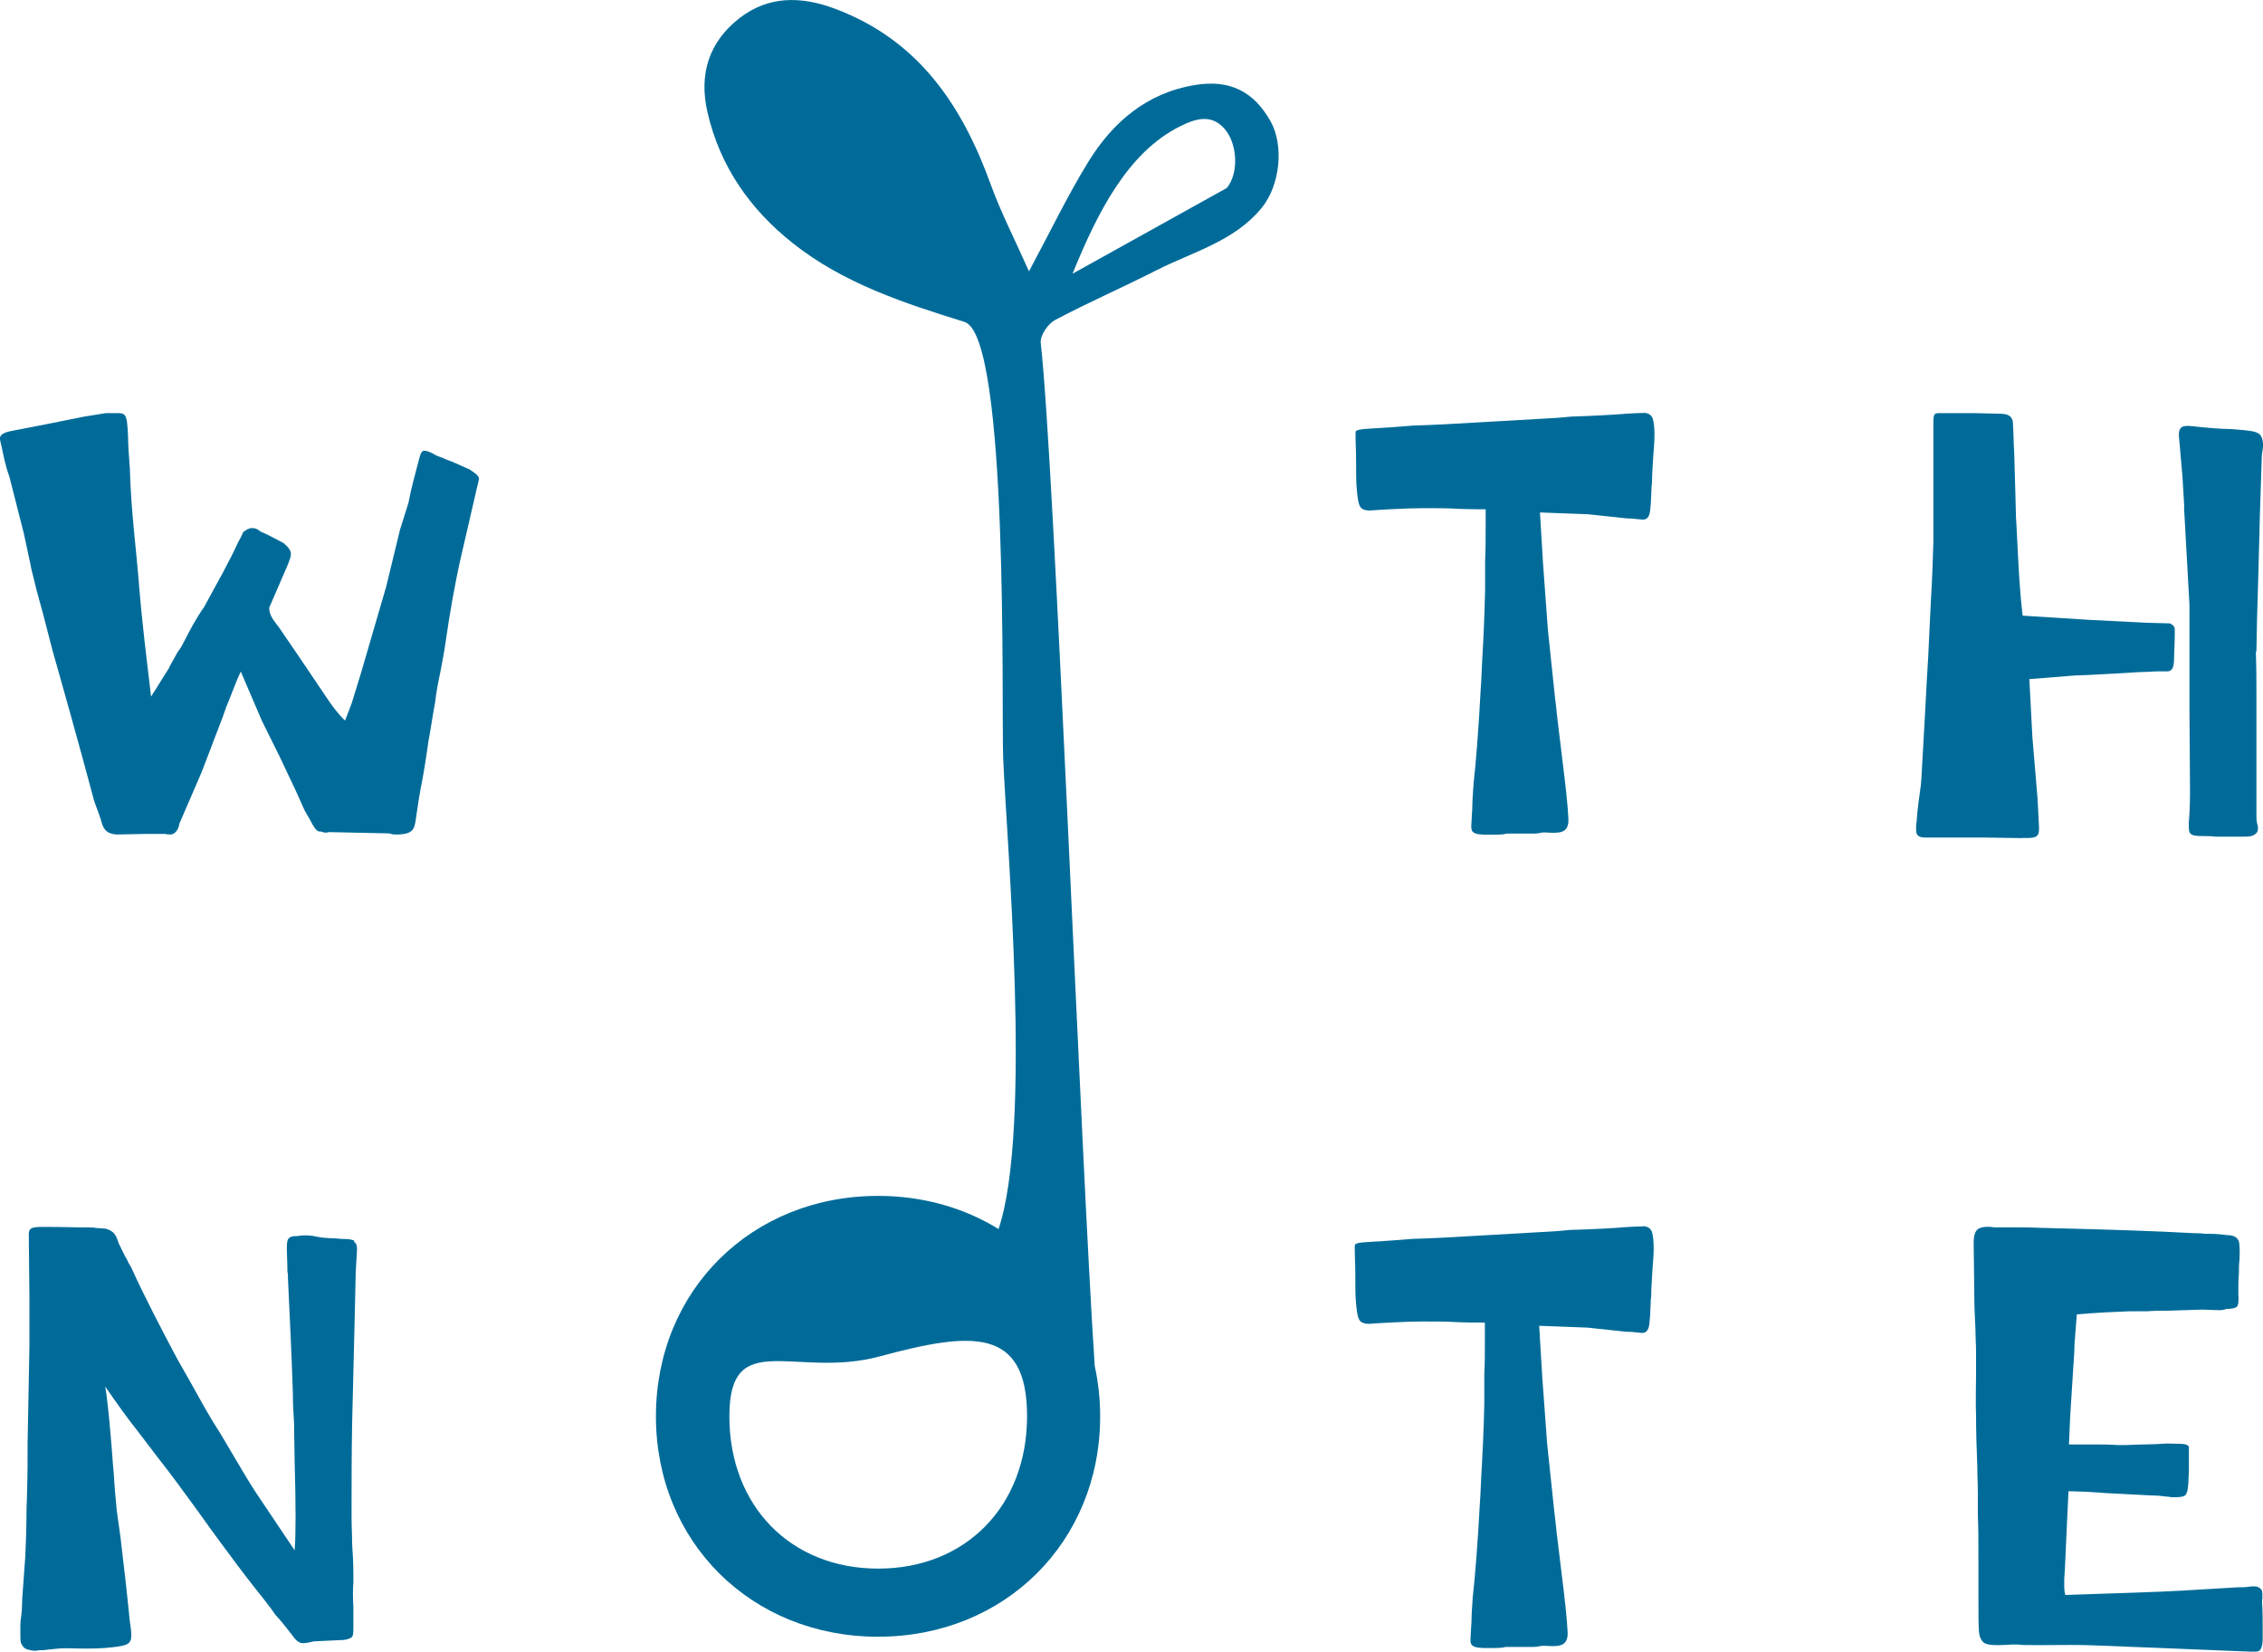 <?xml version="1.0" encoding="UTF-8"?>
<svg id="_レイヤー_1" data-name="レイヤー_1" xmlns="http://www.w3.org/2000/svg" version="1.1" viewBox="0 0 200 146">
  <!-- Generator: Adobe Illustrator 29.5.1, SVG Export Plug-In . SVG Version: 2.1.0 Build 141)  -->
  <defs>
    <style>
      .st0 {
        fill: #006b99;
      }
    </style>
  </defs>
  <path class="st0" d="M105.63,7.51c-4.27.69-7.3,3.29-9.47,6.83-1.84,3-3.37,6.19-5.22,9.64-1.22-2.75-2.47-5.17-3.39-7.7-2.54-7.02-6.42-12.78-13.79-15.52-2.95-1.1-5.83-1.15-8.4.84-2.72,2.11-3.6,4.96-2.84,8.3,1.09,4.77,3.74,8.57,7.53,11.58,4.48,3.56,9.84,5.31,15.19,6.97,3.96,1.22,3.25,34.31,3.42,38.56.29,7.23,2.58,32.73-.41,41.61-3.03-1.87-6.66-2.93-10.65-2.93-11.19,0-19.63,8.37-19.63,19.48s8.44,19.48,19.63,19.48,19.63-8.37,19.63-19.48c0-1.54-.17-3.03-.48-4.45-1.25-18.78-3.54-79.56-4.77-90.39-.08-.68.63-1.7,1.25-2.04,2.94-1.56,6-2.89,8.97-4.4,3.21-1.64,6.86-2.54,9.3-5.51,1.62-1.98,2.01-5.5.78-7.68-1.49-2.62-3.58-3.69-6.66-3.19ZM77.61,138.63c-7.74,0-13.15-5.54-13.15-13.47s5.84-3.27,13.31-5.29c8.03-2.17,13-2.64,13,5.29s-5.41,13.47-13.15,13.47ZM108.43,16.61l-13.64,7.58c2.24-5.52,4.91-10.73,9.49-13.02,1.29-.64,2.73-1.17,3.94.21,1.14,1.3,1.29,3.89.21,5.23Z"/>
  <path class="st0" d="M41.59,41.53l-1.54-.69c-.27-.11-.59-.21-.8-.32-.43-.16-.75-.27-.96-.42-.32-.16-.59-.27-.8-.27-.27,0-.37.42-.48.85-.32,1.22-.69,2.54-.91,3.76l-.75,2.38-1.22,5.03-2.24,7.68-.8,2.6-.59,1.54c-.05,0-.64-.58-1.38-1.64l-2.72-4.03-1.7-2.49-.32-.42c-.27-.37-.59-.79-.59-1.38l1.65-3.81c.16-.42.27-.69.27-.95s-.16-.53-.64-.95l-.91-.48c-.32-.16-.8-.42-1.12-.53-.32-.27-.48-.32-.8-.32-.21,0-.53.16-.75.37-.11.27-.27.58-.48.95-.32.74-.8,1.64-1.33,2.65l-1.65,3.02c-.75,1.06-1.23,2.01-1.81,3.13-.16.32-.32.58-.53.85-.27.53-.59,1.01-.8,1.48-.43.64-.85,1.38-1.54,2.44l-.59-5.03c-.16-1.48-.32-2.97-.43-4.34-.27-3.5-.75-6.99-.85-10.65,0-.27-.05-.53-.05-.79-.05-.64-.11-1.48-.11-2.12-.05-1.22-.11-1.75-.32-1.96-.16-.16-.37-.16-.69-.16h-.96l-1.97.32-2.88.58-3.3.64c-.64.11-1.07.27-1.17.53,0,.05-.05.11-.05.16s.11.53.21.95c.11.53.27,1.43.64,2.44l1.28,5.03.59,2.76c.05.37.27,1.11.53,2.22.37,1.32.85,3.13,1.44,5.46.21.69,2.61,9.22,3.51,12.66.11.48.27.9.43,1.32.11.32.27.69.37,1.11.21.74.59,1.01,1.33,1.06l2.61-.05h1.65c.21.05.32.05.53.05.32,0,.69-.42.75-.95l1.97-4.56.69-1.8c.59-1.59,1.12-2.86,1.49-3.97.59-1.43.96-2.49,1.28-3.12l1.86,4.34,1.6,3.23,1.23,2.6c.48,1.01.75,1.69.96,2.12l.43.74c.43.85.64,1.11.91,1.11h.11c.11.05.37.16.69.05l5.17.11c.11,0,.21,0,.32.05.16.05.27.05.43.05h.21c1.49-.05,1.44-.64,1.6-1.69.11-.74.21-1.48.37-2.33.27-1.32.48-2.7.69-4.19.21-1.11.37-2.28.59-3.44.11-1.01.32-2.01.53-3.02.11-.69.27-1.38.37-2.12.43-3.07.91-5.56,1.28-7.26l1.54-6.67c.05-.26.16-.58.16-.74,0-.21-.32-.48-.75-.74Z"/>
  <path class="st0" d="M145.24,36.5c-.32,0-.48,0-1.33.05-1.28.11-3.25.21-5.11.27-.96.11-1.97.16-2.93.21l-5.59.32c-1.81.11-3.62.21-5.38.26-1.28.11-2.77.21-3.83.27-.91.05-1.06.11-1.22.21-.05.05-.05.16-.05.26,0,.85.05,1.59.05,2.38,0,1.06,0,1.96.05,2.38.11,1.48.27,1.69.48,1.85.16.11.43.16.64.16.64-.05,3.25-.21,4.74-.21,1.17,0,2.18,0,2.93.05.85.05,2.24.05,2.61.05v1.43c0,1.11,0,2.17-.05,3.18v2.54c-.05,2.38-.16,4.56-.27,6.46-.05.79-.05,1.48-.11,2.17-.21,3.92-.43,6.57-.64,8.48-.05.69-.11,1.59-.11,2.01,0,.37-.05.69-.05,1.01-.05,1.06-.27,1.43,1.12,1.48h.48c.43,0,.91,0,1.28-.05.11-.05.21-.05.32-.05h2.4c.16,0,.32-.05.43-.05.16-.05.32-.05.43-.05,1.12.05,2.18.21,2.08-1.27-.05-1.11-.27-3.07-.53-5.14l-.43-3.55c-.11-.9-.16-1.59-.21-1.85l-.64-6.09-.43-5.88-.27-4.5,4.26.16,3.46.37c.21,0,.48,0,.8.05.16,0,.37.05.59.05.43,0,.59-.37.64-.9,0-.21.05-.42.05-.58l.05-1.11c0-.05,0-.32.05-.64,0-.58.05-1.43.11-2.33.05-.64.11-1.32.11-1.96,0-.58-.05-1.06-.16-1.43-.16-.37-.48-.48-.8-.48Z"/>
  <path class="st0" d="M178.65,74.06h.48c.91,0,1.12-.16,1.07-1.06-.05-.85-.11-2.54-.21-3.44l-.37-4.4-.27-5.14,3.99-.32c1.7-.05,3.09-.16,4.26-.21.69-.05,1.65-.11,2.13-.11.69-.05,1.17-.05,1.6-.05.43.05.75-.05.8-.85.05-1.48.11-2.81.05-3.02-.05-.16-.27-.32-.43-.37l-2.02-.05-5.11-.26-5.86-.37c-.27-2.17-.37-4.45-.48-6.62-.05-.69-.05-1.38-.11-2.01l-.05-1.96-.11-3.87c-.05-.53-.05-1.64-.11-2.54,0-.32-.16-.58-.37-.69-.27-.16-.64-.16-.96-.16l-2.18-.05h-3.04c-.21,0-.32.05-.37.11-.11.16-.11.42-.11.95v10.28c-.05,1.7-.11,3.39-.21,5.03l-.16,3.28c-.05,1.22-.11,2.44-.21,3.92l-.16,3.02-.32,5.67-.05.64c-.11.79-.32,2.22-.37,3.18-.05.26-.05.48-.05.69,0,.1,0,.26.05.37.05.21.27.37.75.37h5.16l3.36.05Z"/>
  <path class="st0" d="M193.02,44.81l.48,8.63v9.17l.05,7.26c0,1.22-.05,2.22-.11,2.86,0,.48,0,.74.11.9.16.21.48.26,1.12.26.37,0,.75,0,1.12.05h2.45c.69,0,.85-.05,1.12-.26.27-.21.21-.64.11-.95-.05-.21-.05-.42-.05-.69v-10.91c0-2.49-.05-3.18-.05-3.5l.05-.11.05-2.65.11-3.81.16-6.09.16-4.77c.05-.32.11-.64.11-.9-.05-.85-.32-1.11-1.17-1.22-.37-.05-.96-.11-1.65-.16-.91,0-2.08-.11-3.62-.27-.64-.05-1.01.05-1.01.79l.32,3.65.16,2.7Z"/>
  <path class="st0" d="M31.32,109.66c-.27-.16-.69-.16-1.07-.16l-.53-.05c-.16,0-1.23-.05-1.44-.1-.16-.05-.37-.05-.53-.11-.43-.05-.8-.11-1.49,0-.85,0-.91.26-.91,1.17,0,.42.05,1.11.05,1.96.05.21.05.42.05.64.16,3.39.32,6.67.43,10.01,0,.95.05,1.91.11,2.76,0,1.22.05,2.33.05,3.34.11,3.97.11,6.62,0,7.89l-3.41-5.08c-.59-.9-1.12-1.8-1.65-2.7l-1.6-2.7c-.91-1.38-1.7-2.86-2.5-4.29l-1.23-2.17c-1.38-2.6-2.88-5.46-4.05-8.05-.11-.21-.27-.42-.37-.69-.27-.42-.59-1.17-.75-1.48-.21-.64-.37-1.06-1.17-1.27-.27,0-.53-.05-.8-.05-.21-.05-.43-.05-.64-.05-1.28,0-2.13-.05-3.99-.05-1.22,0-1.38.11-1.33.9v.53l.05,4.61v4.5l-.16,8.48c0,1.48,0,2.91-.05,4.4,0,.64-.05,1.27-.05,1.91,0,1.33-.05,2.6-.11,3.87l-.27,3.71c0,.69-.05,1.27-.11,1.69-.05.32-.05.58-.05.79v.64c0,.26,0,.53.05.74.16.32.27.48.59.58.21.05.43.11.64.11.16,0,.32-.05.43-.05.16,0,.48,0,.69-.05.53-.05,1.28-.16,2.13-.11,1.86.05,2.72,0,3.62-.1,1.44-.16,1.7-.32,1.65-1.27-.05-.64-.16-1.11-.21-1.85l-.27-2.54-.48-4.13-.32-2.28c-.11-1.11-.21-2.22-.27-3.34-.11-1.06-.16-2.17-.27-3.29-.16-1.91-.32-3.39-.48-4.34,1.06,1.54,1.97,2.81,2.77,3.81l1.86,2.44c1.17,1.48,2.29,3.02,3.41,4.56.91,1.27,1.86,2.6,2.82,3.87,1.01,1.38,2.02,2.7,3.09,4.03.37.48.75.95,1.06,1.43.64.69,1.12,1.33,1.49,1.8.37.53.64.74.96.74.21,0,.53-.05.96-.16l2.34-.11c.48,0,.75-.1.96-.21s.21-.42.21-.95v-1.75c-.05-.79-.05-1.54,0-2.17v-.74c0-.95-.05-1.85-.11-2.7,0-.79-.05-1.59-.05-2.44,0-2.81,0-5.24.05-8.16l.21-8.63.11-4.82.11-1.85v-.21c0-.32-.11-.48-.27-.58Z"/>
  <path class="st0" d="M145.17,108.39c-.32,0-.48,0-1.33.05-1.28.11-3.25.21-5.11.26-.96.11-1.97.16-2.93.21l-5.59.32c-1.81.11-3.62.21-5.38.26-1.28.11-2.77.21-3.83.27-.91.05-1.06.1-1.22.21-.05.05-.05.16-.05.26,0,.85.05,1.59.05,2.38,0,1.06,0,1.96.05,2.38.11,1.48.27,1.69.48,1.85.16.1.43.16.64.16.64-.05,3.25-.21,4.74-.21,1.17,0,2.18,0,2.93.05.85.05,2.24.05,2.61.05v1.43c0,1.11,0,2.17-.05,3.18v2.54c-.05,2.38-.16,4.56-.27,6.46-.05.79-.05,1.48-.11,2.17-.21,3.92-.43,6.57-.64,8.48-.05.69-.11,1.59-.11,2.01,0,.37-.05.69-.05,1.01-.05,1.06-.27,1.43,1.12,1.48h.48c.43,0,.91,0,1.28-.05.11-.05.21-.05.32-.05h2.4c.16,0,.32-.05.43-.05.16-.05.32-.05.43-.05,1.12.05,2.18.21,2.08-1.27-.05-1.11-.27-3.07-.53-5.14l-.43-3.55c-.11-.9-.16-1.59-.21-1.85l-.64-6.09-.43-5.88-.27-4.5,4.26.16,3.46.37c.21,0,.48,0,.8.05.16,0,.37.05.59.05.43,0,.59-.37.64-.9,0-.21.05-.42.05-.58l.05-1.11c0-.05,0-.32.05-.64,0-.58.05-1.43.11-2.33.05-.64.11-1.32.11-1.96,0-.58-.05-1.06-.16-1.43-.16-.37-.48-.48-.8-.48Z"/>
  <path class="st0" d="M199.95,141.34c0-.32,0-.64-.05-.79-.27-.42-.69-.37-1.17-.32-.21.05-.53.05-.85.05s-.64.05-.91.05c-2.61.16-5.11.32-8.2.42l-6.23.21c-.11-.21-.16-1.01-.05-2.28l.21-4.61.11-2.28,1.65.05c.48.05.96.05,1.54.11l4.05.21c.53,0,1.06.05,1.49.11.16,0,.27.05.43.05.53,0,.8,0,1.06-.11.21-.11.32-.37.37-1.11l.05-1.11v-2.07c0-.21-.32-.32-.8-.32-.27,0-1.28-.05-1.6,0-.43.05-2.02.05-3.14.11h-.8c-.64-.05-1.28-.05-1.86-.05h-2.4l.11-2.49.27-4.29c.05-.69.11-1.54.11-2.07.16-2.23.21-2.6.21-2.65.05,0,1.6-.16,4.63-.27h1.54c.59-.05,1.17-.05,1.76-.05l3.14-.1,1.49.05c.32,0,.53-.05.64-.11.43,0,.69-.05.91-.16.16-.16.21-.42.16-1.22,0-.58,0-1.27.05-1.75,0-.42,0-.79.05-1.17,0-.42.05-.85,0-1.17,0-.37-.05-.58-.16-.69-.16-.26-.53-.37-1.01-.37-.69-.11-1.33-.11-1.92-.11-.27-.05-.59-.05-.85-.05-3.78-.21-7.61-.32-11.45-.42-.75,0-1.44-.05-2.08-.05-.96-.05-1.76-.05-2.45-.05h-1.65c-.21,0-.43-.05-.64-.05-.37,0-.69.05-.91.21-.27.21-.37.64-.37,1.16l.05,4.29c0,1.17.05,2.33.11,3.5,0,.64.05,1.27.05,1.91v1.85c0,1.27-.05,2.54,0,3.76,0,1.48.05,2.97.11,4.5,0,.79.05,1.59.05,2.44v1.96c.05,1.06.05,2.28.05,4.03v3.44c0,1.22,0,2.12.05,2.76.05.58.32.85.37.9.27.26.96.32,2.5.21h.59c.32.05.75.05,1.28.05h1.06c1.33,0,3.04-.05,5.06.05l13.15.53h.37c.48,0,.59-.16.69-.9v-1.59c0-.48,0-1.17-.05-1.75v-.42Z"/>
</svg>